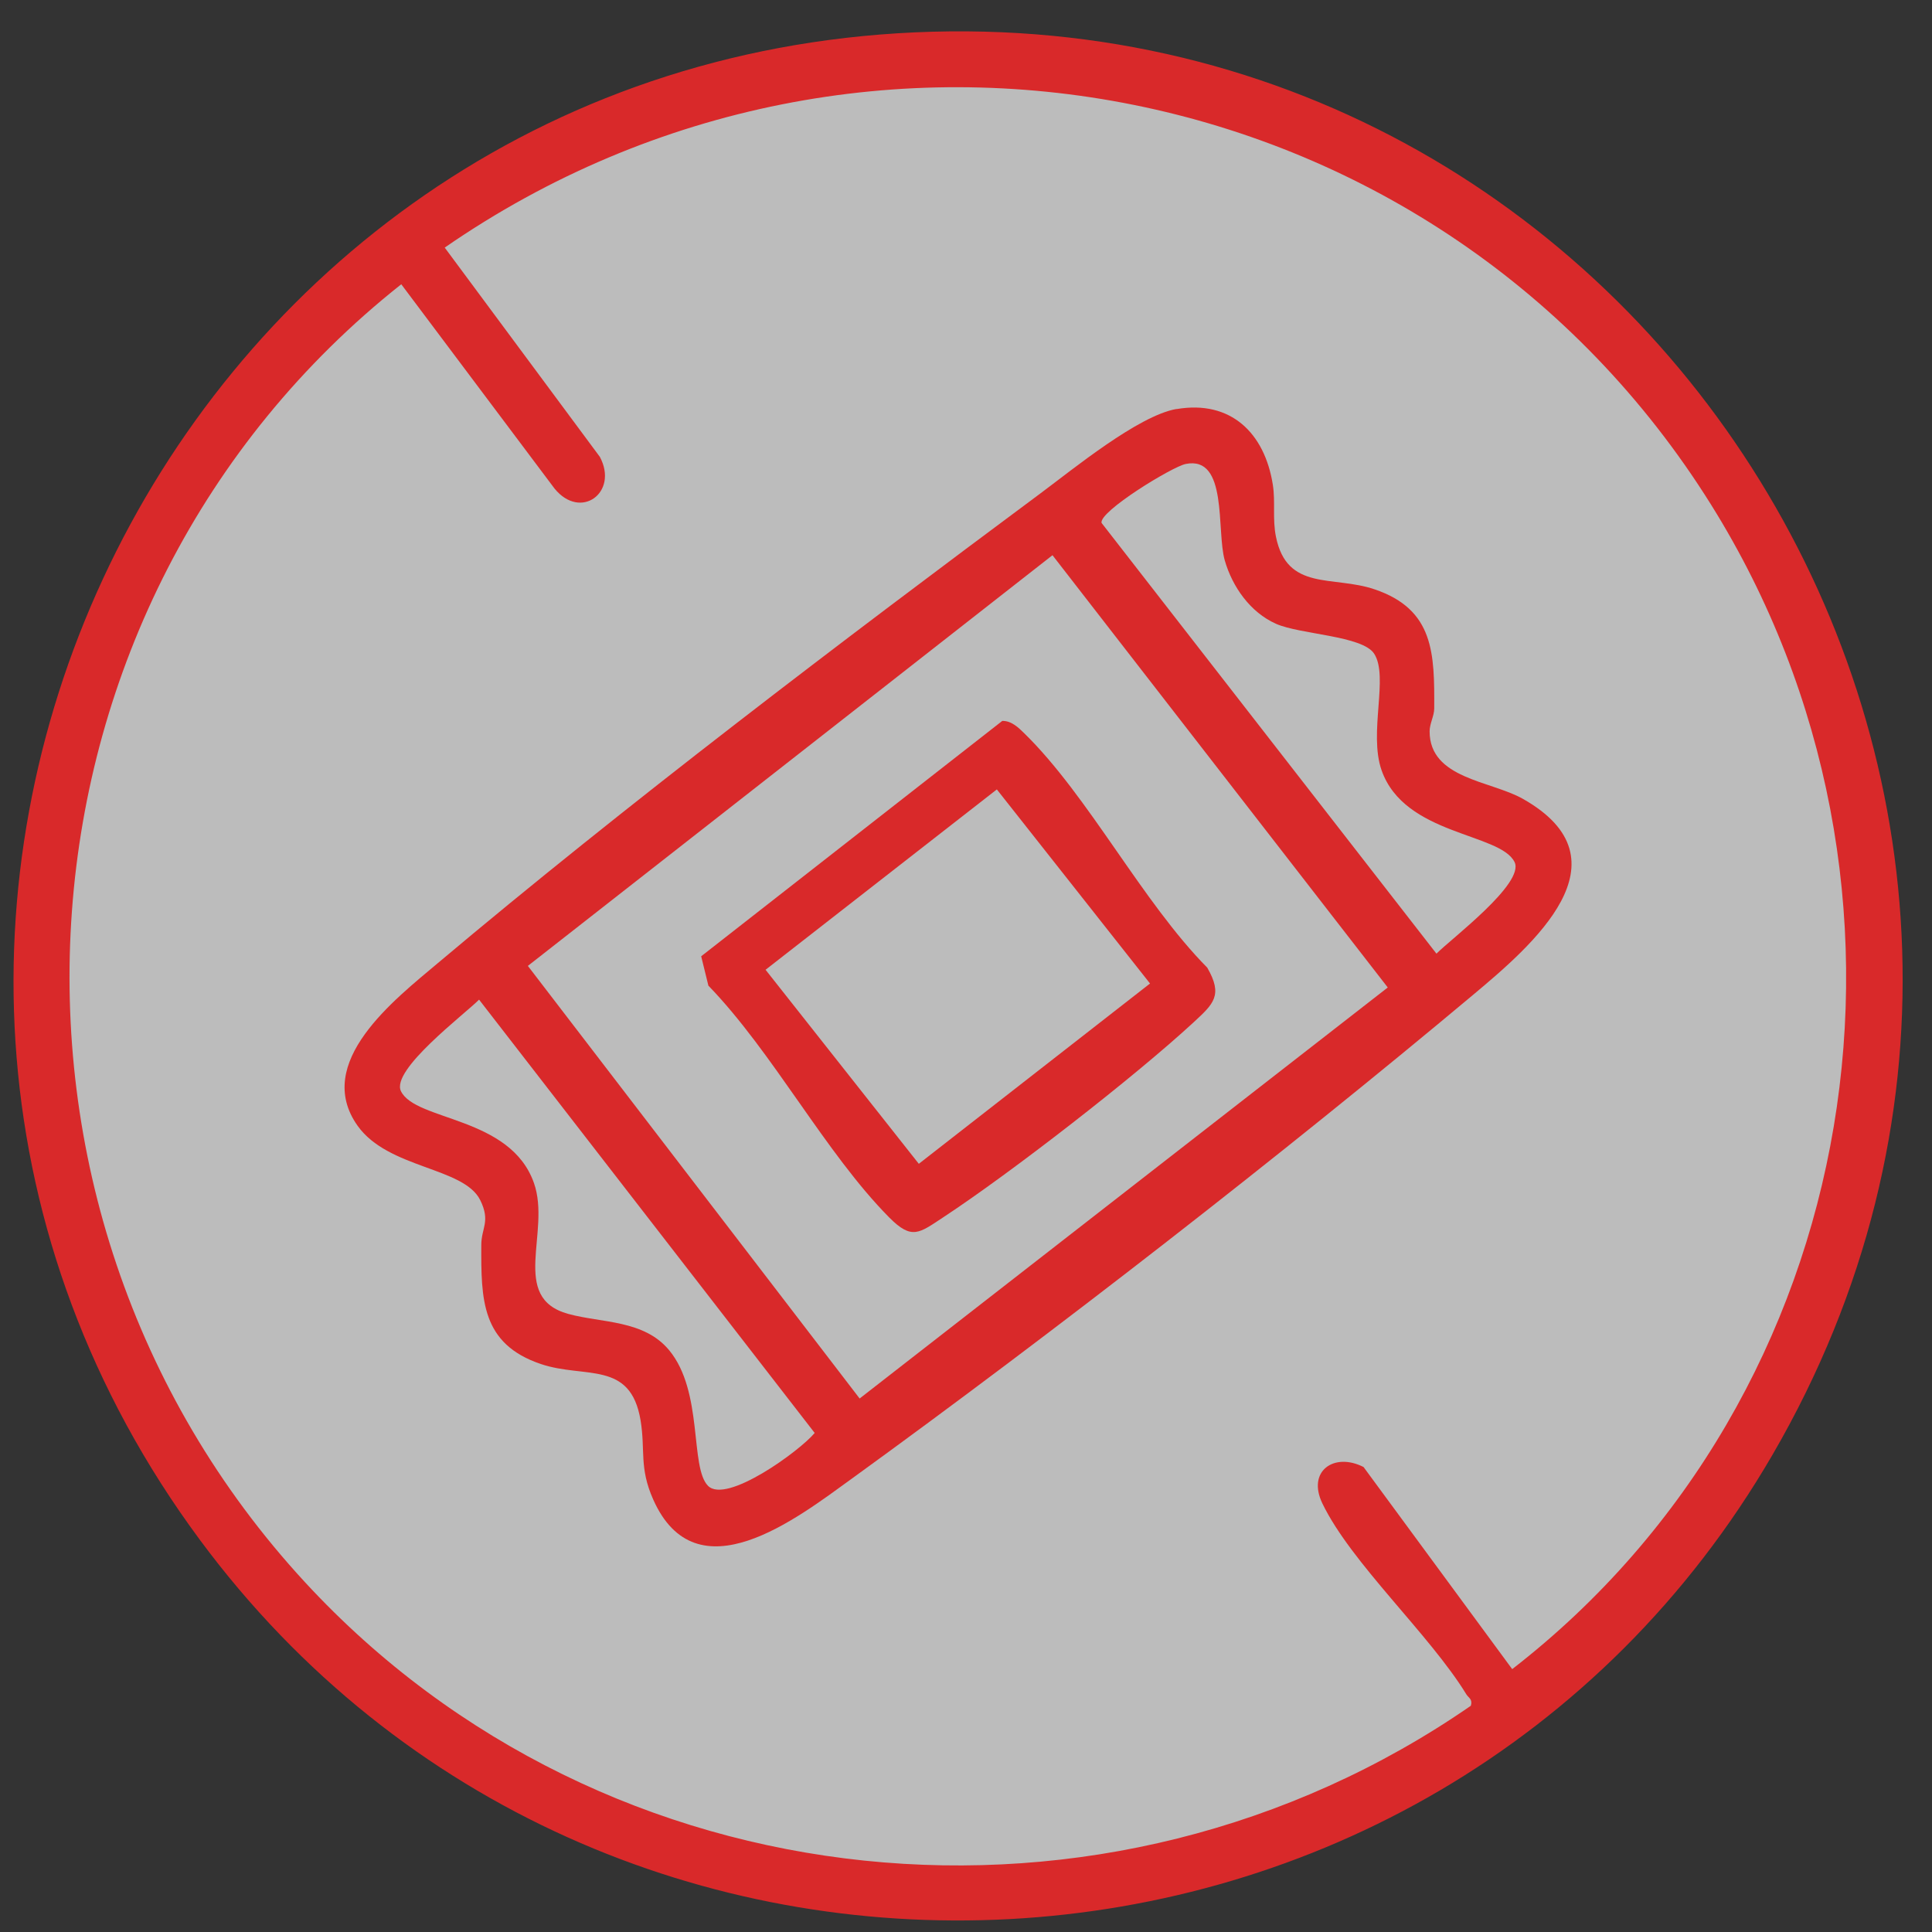 <?xml version="1.0" encoding="UTF-8"?> <svg xmlns="http://www.w3.org/2000/svg" width="59" height="59" viewBox="0 0 59 59" fill="none"><rect x="0" y="0" width="59" height="59" fill="#333333" stroke="none"/><g clip-path="url(#clip0_3209_86)"><path opacity="0.67" d="M29.257 57.785C44.738 57.785 57.288 45.271 57.288 29.835C57.288 14.399 44.738 1.885 29.257 1.885C13.776 1.885 1.227 14.399 1.227 29.835C1.227 45.271 13.776 57.785 29.257 57.785Z" fill="white"></path><path d="M27.402 1.017C50.394 -0.423 65.755 24.427 54.126 44.432C43.78 62.23 18.356 63.564 6.111 47.034C-7.493 28.675 4.711 2.437 27.402 1.017ZM46.182 50.971C57.01 42.58 59.51 27.032 52.254 15.413C43.999 2.196 26.408 -1.307 13.581 7.561L18.318 13.951C18.9 15.038 17.733 15.903 16.934 14.919L12.254 8.681C-0.015 18.395 -1.315 36.795 9.31 48.314C18.497 58.272 33.802 59.779 44.917 52.091C44.977 51.887 44.847 51.852 44.779 51.741C43.655 49.906 41.261 47.734 40.383 45.912C39.907 44.925 40.741 44.342 41.64 44.8L46.179 50.971H46.182Z" fill="#D9292A"></path><path d="M35.929 12.493C37.584 12.209 38.621 13.222 38.87 14.803C38.954 15.337 38.854 15.841 38.965 16.389C39.303 18.067 40.709 17.566 41.977 17.997C43.805 18.615 43.805 19.973 43.799 21.632C43.799 21.863 43.658 22.098 43.658 22.334C43.658 23.782 45.519 23.839 46.5 24.392C49.839 26.273 46.784 28.876 44.983 30.383C39.152 35.266 32.178 40.688 26.019 45.151C24.323 46.379 21.268 48.764 19.947 45.79C19.513 44.812 19.714 44.297 19.562 43.375C19.256 41.534 17.864 42.109 16.52 41.656C14.692 41.041 14.692 39.677 14.698 38.02C14.698 37.497 14.988 37.305 14.665 36.649C14.164 35.638 11.857 35.697 10.919 34.377C9.552 32.447 12.052 30.524 13.373 29.41C19.093 24.593 25.756 19.539 31.779 15.063C32.771 14.326 34.761 12.694 35.926 12.49L35.929 12.493ZM36.208 14.169C35.793 14.253 33.553 15.624 33.64 15.969L43.867 29.123C44.309 28.675 46.567 26.978 46.253 26.328C45.82 25.433 42.889 25.517 42.191 23.522C41.79 22.378 42.415 20.664 41.966 19.965C41.608 19.409 39.707 19.379 38.965 19.049C38.182 18.699 37.635 17.923 37.402 17.113C37.142 16.205 37.508 13.906 36.208 14.169ZM32.14 16.956L16.12 29.497L26.252 42.708L42.38 30.156L32.142 16.956H32.14ZM14.63 30.527C14.188 30.974 11.93 32.672 12.244 33.322C12.691 34.241 15.589 34.084 16.306 36.128C16.832 37.625 15.548 39.628 17.352 40.124C18.373 40.406 19.665 40.3 20.437 41.236C21.485 42.505 21.062 44.801 21.62 45.373C22.178 45.945 24.426 44.307 24.879 43.76L14.63 30.527Z" fill="#D9292A"></path><path d="M30.603 22.016C30.882 22.005 31.101 22.217 31.282 22.396C33.243 24.312 34.877 27.538 36.867 29.55C37.355 30.396 37.062 30.654 36.45 31.22C34.636 32.895 30.887 35.804 28.818 37.166C28.068 37.659 27.851 37.881 27.152 37.176C25.202 35.205 23.607 32.139 21.633 30.1L21.413 29.203L30.603 22.019V22.016ZM30.44 24.109L23.379 29.615L28.059 35.541L35.12 30.035L30.443 24.109H30.44Z" fill="#D9292A"></path></g><defs><clipPath id="clip0_3209_86"><rect width="57.691" height="57.691" fill="white" transform="translate(0.413 0.957)"></rect></clipPath></defs></svg> 